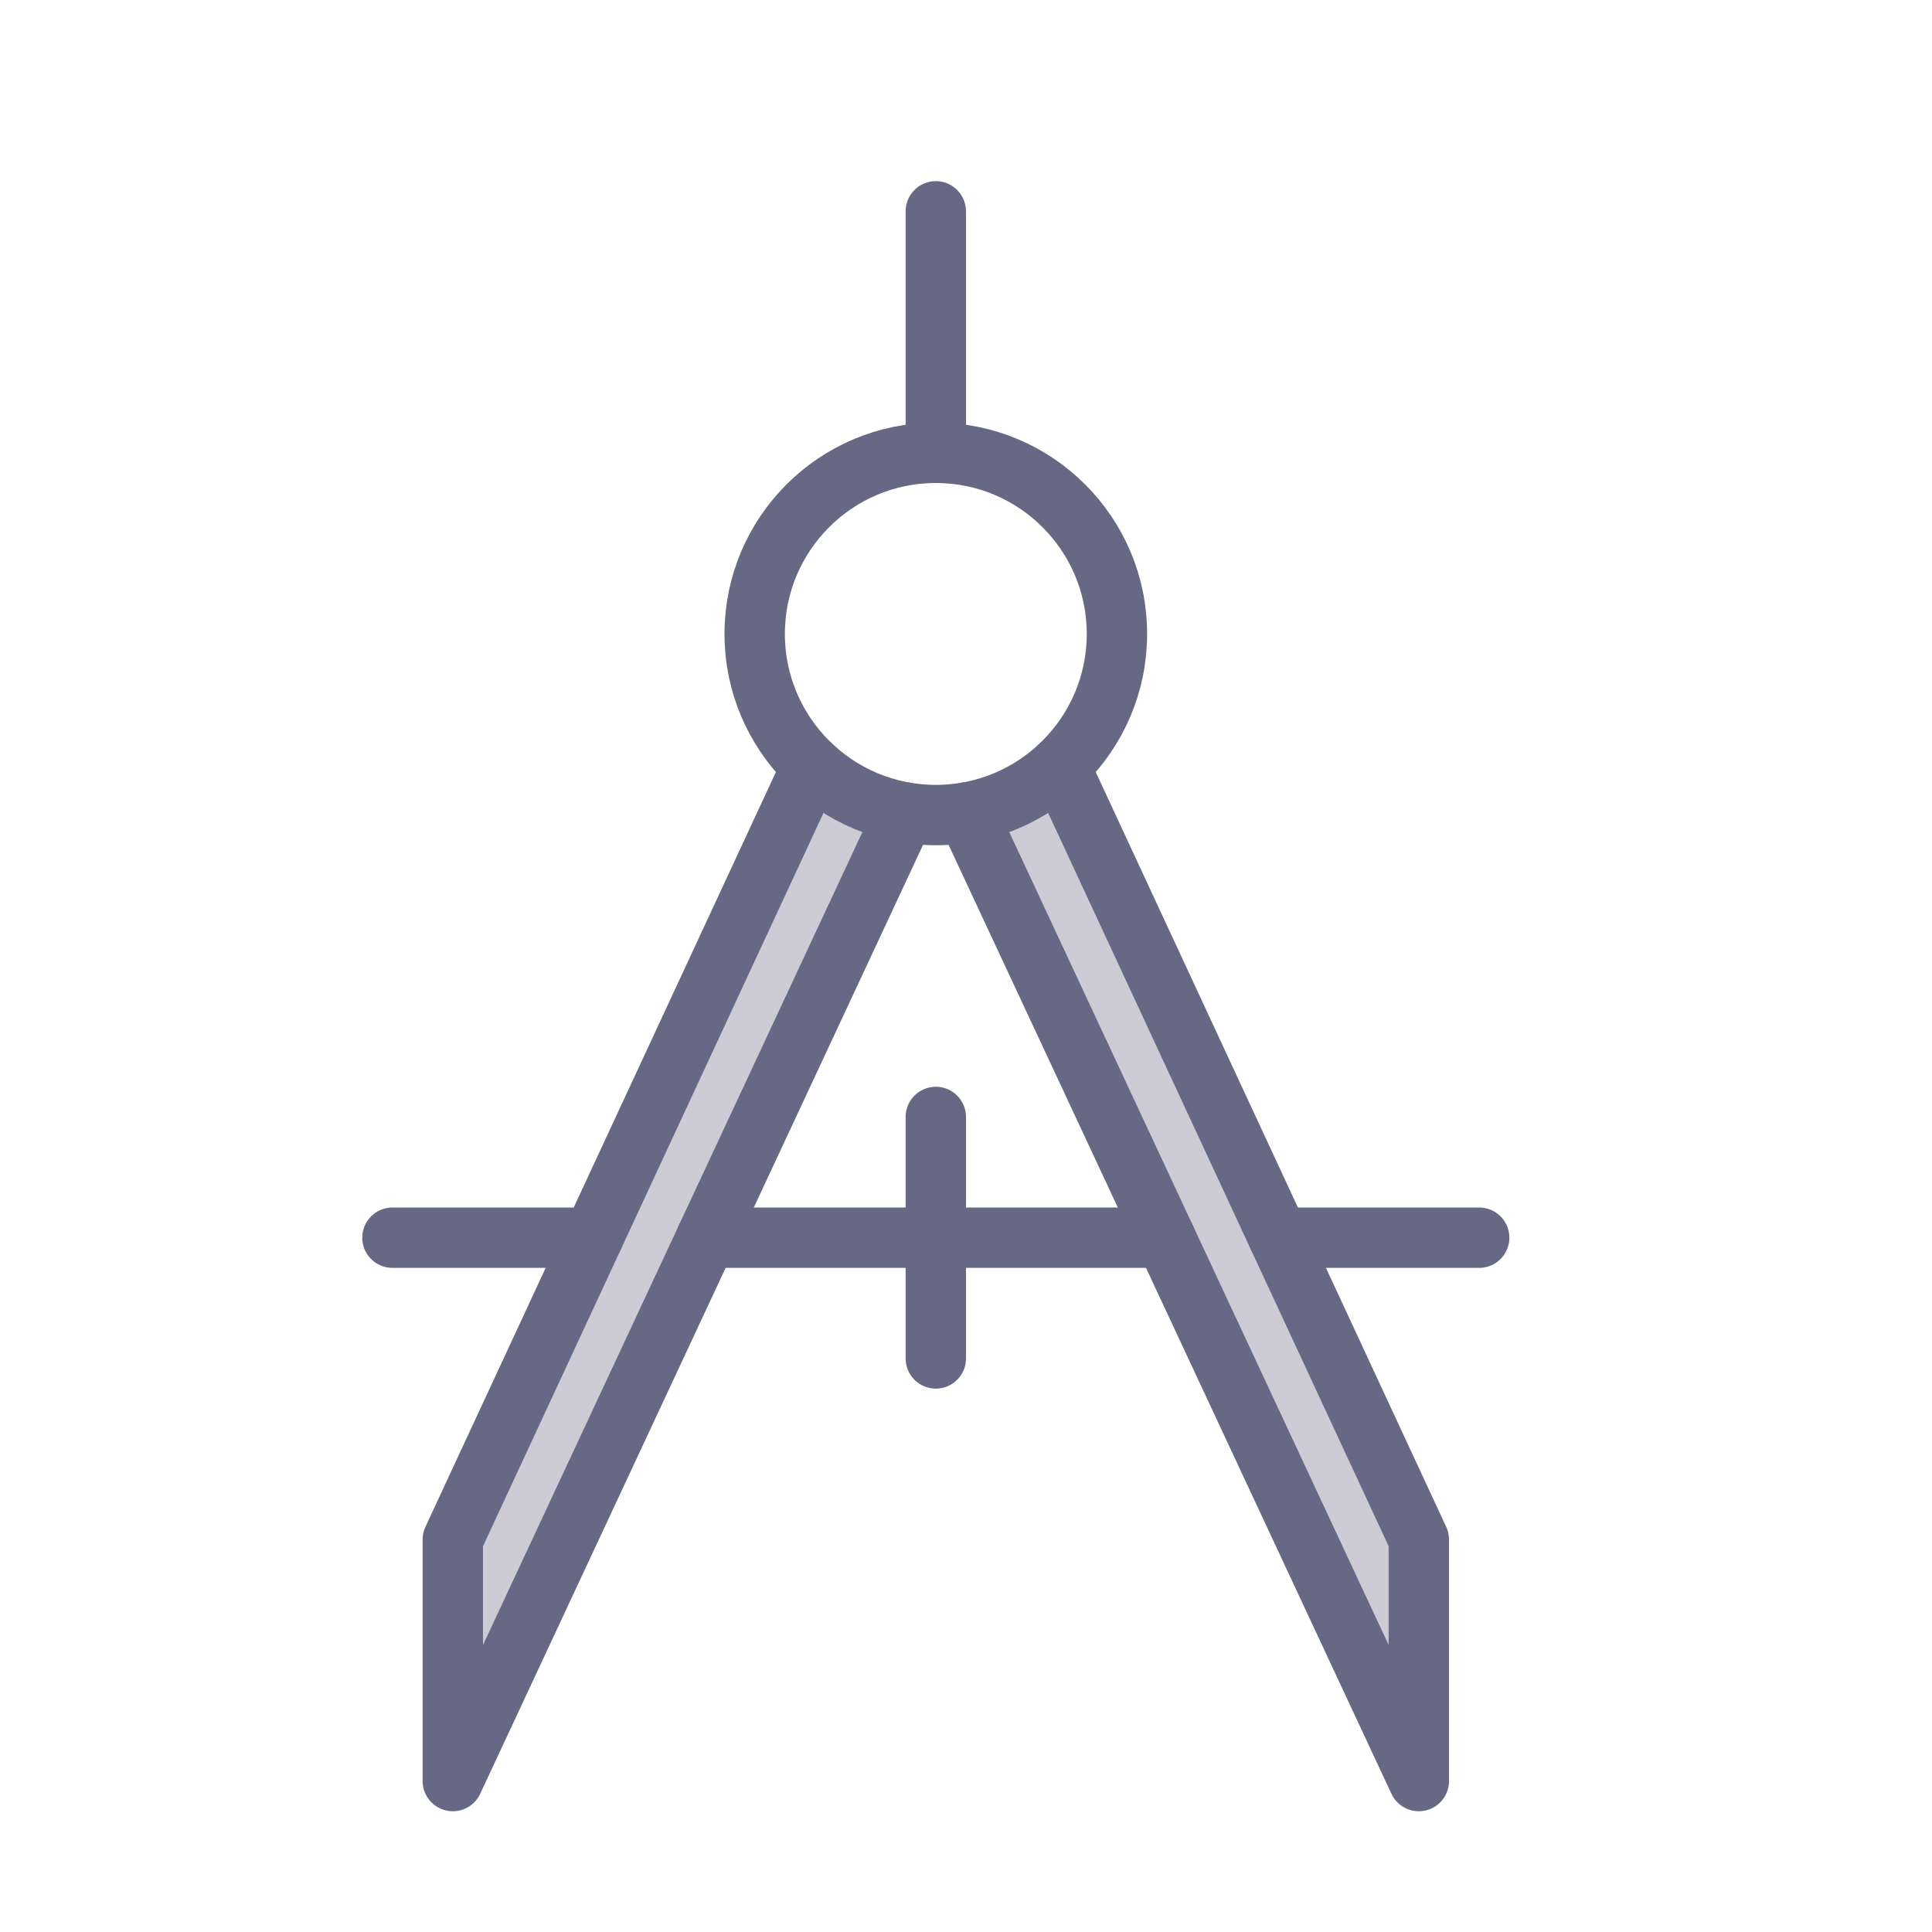 <?xml version="1.0" encoding="UTF-8" standalone="no"?>
<svg width="800px" height="800px" viewBox="0 0 64 64" version="1.1" xmlns="http://www.w3.org/2000/svg" xmlns:xlink="http://www.w3.org/1999/xlink">
    <title>des-protractor</title>
    <desc>Created with Sketch.</desc>
    <defs>
</defs>
    <g id="General" stroke="none" stroke-width="1" fill="none" fill-rule="evenodd">
        <g id="SLICES-64px" transform="translate(-630, -400)">
</g>
        <g id="ICONS" transform="translate(-625, -395)">
            <g id="des-protractor" transform="translate(638, 402)">
                <path d="M13.915,18.387 L13.896,18.377 L2,44 L2,52 L16.975,19.912 L16.957,19.904 C15.792,19.699 14.745,19.159 13.915,18.387" id="Fill-758" fill="#CDCCD6">
</path>
                <path d="M22.104,18.377 L22.084,18.387 C21.255,19.16 20.207,19.699 19.043,19.903 L19.026,19.912 L33.999,52 L33.999,44 L22.104,18.377 Z" id="Fill-759" fill="#CDCCD6">
</path>
                <path d="M24,14 C24,17.313 21.313,20 18,20 C14.687,20 12,17.313 12,14 C12,10.687 14.687,8 18,8 C21.313,8 24,10.687 24,14 Z" id="Stroke-760" stroke="#676883" stroke-width="2" stroke-linecap="round" stroke-linejoin="round">
</path>
                <path d="M18,0 L18,8" id="Stroke-761" stroke="#676883" stroke-width="2" stroke-linecap="round" stroke-linejoin="round">
</path>
                <path d="M18,30 L18,38" id="Stroke-762" stroke="#676883" stroke-width="2" stroke-linecap="round" stroke-linejoin="round">
</path>
                <polyline id="Stroke-763" stroke="#676883" stroke-width="2" stroke-linecap="round" stroke-linejoin="round" points="16.975 19.912 2 52 2 44 13.897 18.377">
</polyline>
                <polyline id="Stroke-764" stroke="#676883" stroke-width="2" stroke-linecap="round" stroke-linejoin="round" points="19.025 19.912 34 52 34 44 22.103 18.377">
</polyline>
                <path d="M29.356,34 L36,34" id="Stroke-765" stroke="#676883" stroke-width="2" stroke-linecap="round" stroke-linejoin="round">
</path>
                <path d="M10.4,34 L25.6,34" id="Stroke-766" stroke="#676883" stroke-width="2" stroke-linecap="round" stroke-linejoin="round">
</path>
                <path d="M0,34 L6.643,34" id="Stroke-767" stroke="#676883" stroke-width="2" stroke-linecap="round" stroke-linejoin="round">
</path>
            </g>
        </g>
    </g>
</svg>